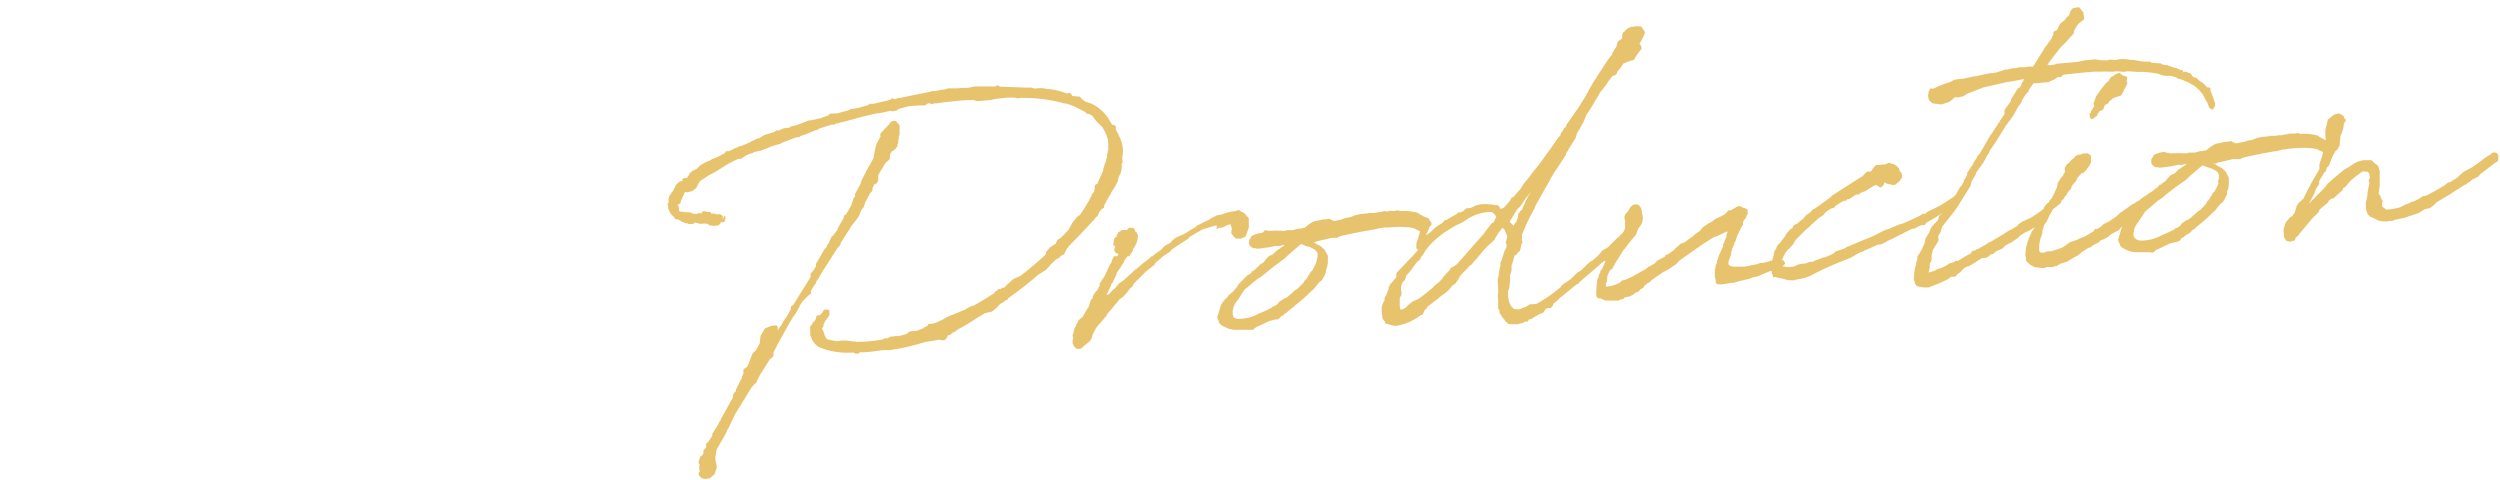 <svg xmlns="http://www.w3.org/2000/svg" viewBox="0 0 307 59" width="307" height="59"><path d="M134.49,26.82s0-.05,0-.05h0l.25-.21a.19.19,0,0,0,.06-.07l.13-.25,0-.06v-.06a3.07,3.07,0,0,0,.33-.45l.18-.07a.25.25,0,0,0,.13-.14.21.21,0,0,0,0-.19v0l.63-1.17.2-.29.11-.25.42-.64.32-.66.13-.56.25-.45a.14.14,0,0,0,0-.06l.12-.53,0-.57.05-.06a.3.3,0,0,0,.06-.18l-.05-.48a3.8,3.8,0,0,0-.49-2.83.19.19,0,0,0,0-.1l0,0a.1.1,0,0,0,0-.05l-.11-.12-.19-.38,0-.21a.24.24,0,0,0,0-.14l-.09-.11a.26.26,0,0,0-.18-.09h-.15l-.2-.29a5.12,5.12,0,0,0-2.51-2.38,3.56,3.56,0,0,1-.65-.22l-.47-.36-.07-.11a.24.24,0,0,0-.17-.12l-.86-.07-.06-.15-.07-.09-.08-.07a.26.26,0,0,0-.36,0H131a8.62,8.62,0,0,0-2.62-.58h0l-.35-.08-.27,0-.68.05h-.07l-.36-.11h-.1l-.5,0-3.29-.12-.1-.09a.25.25,0,0,0-.33,0l-.08.07-.59,0h-1.17l-.07,0-.09,0-.4,0-.31,0-.72.17-.41,0-.19,0a.45.45,0,0,0-.16,0l-.52.06-.63,0-.46,0-.08,0L116,11c-.38,0-.8.11-1.14.18h-.27a.11.11,0,0,0-.08,0l-.63.16c-1.07.21-2.18.43-3.32.68l-.07,0a.26.26,0,0,0-.15,0l-.42.16-.13,0h0a.25.25,0,0,0-.18-.1.28.28,0,0,0-.19.07l-.11.11h-.1l-.27.1c-.56.12-1.13.24-1.66.4l-.09,0a.25.25,0,0,0-.19,0,.2.2,0,0,0-.18,0l-.33.2a7.1,7.1,0,0,0-1,.28l-1.06.17a.26.26,0,0,0-.17.12l0,0-.57.15c-.25.06-.49.13-.69.2l-.45.07,0,0a.2.2,0,0,0-.21,0l-.07,0a.24.24,0,0,0-.13,0H102a.27.27,0,0,0-.23.21l-1.18.41h-.12l-.11,0-.11.07-.65.13-.2,0-1.22.46-.06,0-.12.08a.6.6,0,0,1-.19.06l-.72.18a.22.22,0,0,0-.13.08l0,.06-.11,0-.54.05a.26.26,0,0,0-.17.09h0a.17.17,0,0,0-.1,0l-.33.19-.06,0-.08,0-.12,0h-.07a.26.26,0,0,0-.15.07l-.14.13-.93.26-.35.13-.57.37-.05,0h0a.2.2,0,0,0-.11,0l-.81.38-.08.07-1.12.49a.29.29,0,0,0-.13,0l-.37.15a.25.25,0,0,0-.1.08l0,0,0,0a.21.21,0,0,0-.11,0l-.19.1a.44.44,0,0,0-.15.08l-.52.24-.15,0a.32.32,0,0,0-.19,0,.31.31,0,0,0-.11.16v.05l-1,.53-.52.2-.07,0-.18.15-.71.3-.6.36-.43.43-.48.22a.18.18,0,0,0-.07.05l-.32.29,0,.06-.26.42-.09.08H84a.28.28,0,0,0-.19.12.21.21,0,0,0,0,.19l-.07.07h-.14a.19.19,0,0,0-.13.05l-.33.26-.06.07-.34.58a.14.14,0,0,0,0,.07l-.15.24a.23.23,0,0,0-.11.11l-.06.15,0,0a.25.25,0,0,0-.12.11l0,.07h0a.27.27,0,0,0-.13.26v0l-.06.12a.18.18,0,0,0,0,.14v0l0,.06a.32.32,0,0,0,0,.14v.12a.19.19,0,0,0,0,.08l-.09.09a.26.26,0,0,0,0,.27l.07.16a.24.24,0,0,0,0,.29l.07.11a1.52,1.52,0,0,0,.65.86.27.27,0,0,0,.08.22.3.3,0,0,0,.24.05l.1,0,.18.08,0,0a.24.24,0,0,0,.11.06l.18.15.06,0,.45.2h.22a.26.26,0,0,0,.16.09l.25,0,.19,0a.2.2,0,0,0,.14-.06l.15-.13h.09l.69.2H86l.24-.06.44,0h.12l.41.23a.17.17,0,0,0,.1,0l.39.05h.07l.42-.07a.27.27,0,0,0,.16-.1l.2-.29a.18.18,0,0,0,0-.09.26.26,0,0,0,.25.11.24.24,0,0,0,.21-.19l.06-.23a.29.29,0,0,0,0-.16l0-.11a.25.25,0,0,0-.13-.14L88.75,27h0a.14.14,0,0,0,0-.07l0-.15a.25.25,0,0,0,0-.22l-.09-.11a.12.12,0,0,0,0,0l-.21-.14a.29.29,0,0,0-.16,0H88l-.12,0,0,0a.24.24,0,0,0-.27-.08.2.2,0,0,0-.11,0l-.15,0h0a.27.27,0,0,0-.22-.21l-.19,0h-.09l-.11,0a.21.21,0,0,0-.2-.08h-.16a.26.26,0,0,0-.21.16l0,.14h0l-.17-.06h-.18a.2.2,0,0,0-.11,0l-.14.09-.11,0a.17.17,0,0,0-.12,0L85,26.2l-.09-.05-.14-.08-.07,0-.08,0-.07,0-.43,0L84,26l-.11,0h-.21l-.24-.06h-.06l0-.08,0-.29a.21.21,0,0,0,0-.1l-.18-.3s0,0,0,0l.28-.15a.22.22,0,0,0,.1-.13l0-.05a.43.43,0,0,0,0-.07l.34-.82a.23.23,0,0,0,.09-.14l0-.1.18-.17.08.06a.25.25,0,0,0,.21,0l.41-.11a.2.2,0,0,0,.08,0l.48-.36a.27.27,0,0,0,.07-.08l.17-.35.08-.19a.23.23,0,0,0,.14-.24l.72-.47.45-.29.84-.44,1.29-.83.88-.47.56-.26.26,0a.33.33,0,0,0,.16-.05l.48-.33.32-.17.57-.17a.24.24,0,0,0,.14-.12l.82-.16,1.06-.41.26-.13,1-.28a.09.09,0,0,0,.06,0l.24-.15L97.39,17l.37-.11.06,0,.08-.05h.15a.25.25,0,0,0,.24-.13l.48-.17.07,0,1.41-.59h0a.26.26,0,0,0,.25-.08l0-.05,1.61-.51.1,0,.19,0a.27.27,0,0,0,.14-.07l.09-.07a.55.55,0,0,0,.17,0l.53-.16h.08l2.49-.68,1.57-.37.39-.07h0a.25.25,0,0,0,.19,0l1.34-.29.12.06a.25.25,0,0,0,.17,0l.38-.08a.18.18,0,0,0,.12-.05l.17-.16,1.36-.35,1.16-.07.58,0a.2.2,0,0,0,.11,0l.39-.25.14,0,.12,0,.13.07a.26.26,0,0,0,.21,0l.19-.08.33,0,.27-.06.07,0h0c1.18-.14,2.4-.29,3.58-.35l.5,0,.49.12.37,0,1.34-.12.57-.13,1.38-.16.42,0,.54,0,.35.09h.13l.18-.05.34,0h.57a.17.17,0,0,0,.1,0,19.47,19.47,0,0,1,4.22.61l.29.07.1,0,.22.05a9.89,9.89,0,0,1,1,.39l.45.24.08,0,0,0a.22.22,0,0,0,.13.12l.41.19.29.24.12.06a.16.16,0,0,0,.09,0l.1,0,.35.22.59.75.63.6,0,0a6,6,0,0,1,.66,1.38,3.57,3.57,0,0,1,.09.61l0,.34a3.36,3.36,0,0,1,0,.53l-.14.52a.19.19,0,0,0,0,.15l0,.08-.17.7-.1.22-.22.74a.27.27,0,0,0,0,.09v.05L135,22l-.25.57-.19.09a.29.29,0,0,0-.13.22v.3l-.07.34-.28.37a.26.26,0,0,0-.05.17v.07l-.05,0a.36.36,0,0,0-.07.1l-.11.28-.68,1.15-.21.3c-.09.15-.19.3-.26.4l-.41.3-.58.75-.45.82-.88.92-.41.26a.22.22,0,0,0-.09.1l-.2.42-.71.46a.27.27,0,0,0-.08.07l-.06.12-.25.26a.26.26,0,0,0-.07.11l0,.2-.15.2c-.84.78-1.79,1.59-3,2.53l0,0-.75.33-.06,0-1,.9a.18.18,0,0,0,0,.07l-.25.16a.26.26,0,0,0-.15,0,.24.24,0,0,0-.17.15l-.16,0-.13,0-.44.35-.19.22c-1,.62-1.77,1.1-2.47,1.48h0l-.06,0-.41.15a.41.41,0,0,0-.11.07l-.23.13-.19.12-1.64.68-.06,0-.8.37-.2.15-1.07.49a.36.36,0,0,0-.26.07l0,0a.27.27,0,0,0-.17,0h-.1l-.15,0a.28.28,0,0,0-.14.12l-.07.12v0l-.34.18a.21.21,0,0,0-.13.13l-.07,0c-.29.12-.56.23-.8.31l-.77.06a.31.31,0,0,0-.13.06l-.4.32-.15,0c-.25.08-.49.16-.67.2h-.49l-.22.06a.19.19,0,0,0-.09,0h0a.25.25,0,0,0-.19,0l-.49.22-.29,0a.35.35,0,0,0-.14.06l-.11.08a18,18,0,0,1-3.18.29l-1.31-.16-.59,0-.41.07-.19,0a7.86,7.86,0,0,1-1.19-.24l-.24-.41-.16-.49,0-.07-.16-.22,0-.08,0-.13h0a.28.28,0,0,0,.14-.16.33.33,0,0,0,0-.17l.18-.43.47-.65a.33.33,0,0,0,.09-.19.19.19,0,0,0,0-.15l0-.27a.24.24,0,0,0-.27-.22h-.15a.21.21,0,0,0-.11,0l-.15.09a.2.2,0,0,0-.09.09l0,.08a6,6,0,0,1-.43.45h-.2a.26.26,0,0,0-.23.28v.05l-.09.23-.15.18-.11.09L99.6,40h0l-.1.07a.28.28,0,0,0,0,.28v0a.26.26,0,0,0,0,.15.11.11,0,0,0,0,.08v.06l0,.1s0,.05,0,.07l0,.24a.5.5,0,0,0,0,.12l.09.18a2.11,2.11,0,0,0,1.2,1.38l.09,0,.17.09a9.59,9.59,0,0,0,3.59.48h.2l.19.13a.3.3,0,0,0,.15,0h.13a.2.2,0,0,0,.15-.06l.12-.11.17,0c1,0,1.89-.16,2.58-.26l.07,0a.32.32,0,0,0,.14,0l.09,0,.37,0,.22,0a28.47,28.47,0,0,0,4.39-1l1.12-.18.52-.11.58.09a.24.24,0,0,0,.21-.07l.18-.17.06-.08.14-.33.11,0a.12.12,0,0,0,.08,0l.43-.32.3-.14.07-.05.14-.14A28.89,28.89,0,0,0,120.05,39l.91-.54.72-.17.08,0,.28-.2.46-.41.28-.33.47-.26a.16.16,0,0,0,.08-.06l.16-.17.07,0,.11-.05a.25.25,0,0,0,.12-.11l0-.07a46,46,0,0,0,3.72-2.9l.86-.55.06,0,.24-.3.11-.09a.1.1,0,0,0,0,0l.22-.29.65-.62.46-.26.08-.08.07-.11.35-.18.11-.09a.18.18,0,0,0,0-.07l.19-.32.07-.19.14-.13a.19.19,0,0,0,.07-.12l0-.05c.93-.92,1.88-1.92,3-3.14A1.06,1.06,0,0,0,134.49,26.82Z" style="fill:#e7c36d"/><path d="M99.53,36.1,99.6,36a.19.19,0,0,0,0-.07l0-.23.29-.51.28-.38a.22.22,0,0,0,.05-.11v-.1l.29-.42.34-.6h0a.26.26,0,0,0,.1-.16l1.88-2.94.28-.3a.15.15,0,0,0,.06-.09l.1-.31.47-.74c.28-.43.56-.87.81-1.29l.62-.78.23-.32.14-.28.21-.55.35-.43a.22.22,0,0,0,0-.08l.16-.46.58-1.11.22-.23a.29.29,0,0,0,.08-.14l0-.27v0l.23-.46.05,0h0a.19.19,0,0,0,.14-.09l0,0a.26.26,0,0,0,.18-.14l0-.1a.27.27,0,0,0,.09-.12l0-.08a.28.28,0,0,0,0-.22.22.22,0,0,0,0-.22v0l0-.15.89-1.48.45-.41a.26.26,0,0,0,.09-.16l.08-.63.15-.18,0-.06,0,0,.19-.1a.19.19,0,0,0,.1-.1l0,0a.28.28,0,0,0,.18-.12l.11-.17h0a.29.29,0,0,0,.14-.26.36.36,0,0,0,0-.11h0l.08-.17a.22.22,0,0,0,0-.21l.08-.33a.25.25,0,0,0,0-.08l0-.2.1-.23a.32.32,0,0,0,0-.09l0-.89a.23.23,0,0,0,0-.16l-.14-.18a.23.23,0,0,0-.15-.1l0-.06a.42.42,0,0,0-.26-.2.61.61,0,0,0-.44.11.12.12,0,0,0,0,0h0a.23.23,0,0,0-.15.1l-.19.26-1,1.06a.42.42,0,0,0,0,.37l-.54,1a.14.14,0,0,0,0,.06l-.18.72-.17.94-.86,1.52-.29.6-.33.61a.11.11,0,0,0,0,.06l-.08.32-.69,1.23a.32.32,0,0,0,0,.14l0,.17-.21.25a.14.14,0,0,0,0,.08l-.28.86-.64,1.05-.12.06a.24.24,0,0,0-.14.24v.11l-.41.7-.16.27-.2.4a.45.45,0,0,0,0,.11l-.23.27-.1.16,0,0a.23.23,0,0,0-.1.12l-.11.15-.11.07a.2.2,0,0,0-.09.09L101.7,30a.28.28,0,0,0-.15.08.24.24,0,0,0,0,.18l-.13.2a.24.24,0,0,0-.15.11l-1.07,1.83a.28.28,0,0,0,0,.15l0,.15-.37.61-.09.06a.2.2,0,0,0-.08.08l-.11.16a.19.19,0,0,0,0,.1l0,.3-2.17,3.48h0a.21.21,0,0,0-.17.08l-.07.09a.24.24,0,0,0,0,.27l-.56,1-.33.44-.18.32-.08.2-.32.39-.17.32,0-.16a.2.2,0,0,0,0-.11l0-.15A.25.25,0,0,0,95.1,40L94.94,40a.25.25,0,0,0-.19,0L94,40.3a.27.27,0,0,0-.11.1l-.5.85a.42.42,0,0,0,0,.1l-.11.85-.48.85-.33.28a.18.18,0,0,0-.07.1l-.5,1.3-.17.35-.28.16-.07.06-.08.09a.23.23,0,0,0,0,.21l0,.22-.08.22-.1.16,0,.06,0,.15a13,13,0,0,0-.66,1.28l-.08.1a.41.41,0,0,0,0,.09l0,.14-.24.25a.24.24,0,0,0-.06.08l-.07.21,0,.23L88.6,51.33l-.1.16a.25.25,0,0,0,0,.07v.07l-.14.13a.13.13,0,0,0,0,.07.26.26,0,0,0-.1.11l-.08.23-.7,1.07a.24.24,0,0,0,0,.16h0a.14.14,0,0,0,0,.1l-.57.84,0,0a.23.23,0,0,0-.18.15l0,.08a.25.25,0,0,0,0,.26h0l0,.07h0a.23.23,0,0,0-.07.07l-.28.37a.26.26,0,0,0,0,.17v.18l-.06.07,0,.07-.26.19a.22.22,0,0,0-.1.13l-.16.53a.27.27,0,0,0,0,.21l.13.18h0a.33.33,0,0,0-.06.22.19.19,0,0,0,0,.08.74.74,0,0,0,0,.17s0,.06,0,.09a.24.24,0,0,0,.05.14v0l0,.14-.06.05a.28.28,0,0,0-.06.18v.12a.26.26,0,0,0,.16.21h0l.09.15a.21.21,0,0,0,.16.11l.39.08h.1l.34-.07a.17.17,0,0,0,.12,0l.54-.47a.41.41,0,0,0,.07-.11l.19-.54.06-.24a.2.2,0,0,0,0-.11l-.17-.81a.2.2,0,0,0,0-.11v-.08a.49.49,0,0,0,0-.11h0L88,55.19l1.16-2,.13-.36.22-.36.71-1.52,2.09-3.41.6-.62,0-.06.42-.84.91-1.42h0l.28-.46.37-.32,0,0,.1-.17a.19.19,0,0,0,0-.1l0-.3.38-.69a.19.19,0,0,0,0-.08c.33-.57.67-1.17,1-1.78s.68-1.22,1-1.75l.37-.5.44-.81s0-.05,0-.07l.37-.57.78-.76Z" style="fill:#e7c36d"/><path d="M149.38,28.16l.34-.19H150l.24-.08.49-.26.39-.09.18.68v0a.27.27,0,0,0-.09.21l0,.2a.26.26,0,0,0,.16.21h0a.28.28,0,0,0,.08.15l.25.24a.25.25,0,0,0,.2.07l.42,0,.08,0,.44-.2a.25.25,0,0,0,.14-.13l.37-1a.18.18,0,0,0,0-.1v-1a.25.25,0,0,0-.08-.18l-.24-.23a.54.54,0,0,0-.15-.21,1.86,1.86,0,0,0-.53-.3l-.13-.11a.24.24,0,0,0-.26,0l-.17.07a5.36,5.36,0,0,0-1.73.43l-.5.08a.11.11,0,0,0-.07,0l-.69.34-.34.23-.74.35-.66.33a.18.18,0,0,0-.07.05l-.19.18c-.45.25-.9.52-1.18.71l-.31.17-.82.36-.44.31-.36.39-.56.28-.25.21-.24.29-.67.49a.24.24,0,0,0-.14.09l-.32.28-.11,0a.28.28,0,0,0-.11.08l-.14.17-.54.43a.34.34,0,0,0-.12.06l-1,.86s0,0-.05,0l-.62.59a.26.26,0,0,0-.11.07l-.64.6-.7.52-.49.59h0a.28.28,0,0,0-.17.09l-.56.63h-.13a.26.26,0,0,0-.22.18.19.19,0,0,0,0,.13l0,0-.05,0h0l.69-1.43,0-.1.23-.33.44-.93.05-.21.13-.22a.28.28,0,0,0,.09-.1,4.86,4.86,0,0,0,.43-.68l.07-.1a.21.21,0,0,0,.1-.14l.09-.25.36-.5.15,0a.22.22,0,0,0,.14-.11l.38-.57a.25.25,0,0,0,0-.19,2.82,2.82,0,0,0,.64-1.56l0-.09a.36.36,0,0,0-.06-.21.9.9,0,0,0-.31-.39.34.34,0,0,0,0-.1.26.26,0,0,0-.09-.17l-.08-.07a.28.28,0,0,0-.18-.06h-.06l-.15,0a.25.25,0,0,0-.21.06l-.14.13a.31.31,0,0,0-.07.09l-.39,0h-.2a.32.32,0,0,0-.17.09l-.07.09-.08,0-.08.05a.24.24,0,0,0-.11.22.26.26,0,0,0-.18.23.25.25,0,0,0,.06.16h0a.24.24,0,0,0-.26.12l-.13.25a.23.23,0,0,0,0,.2v0l0,.05a.22.22,0,0,0-.06.19v.11a.26.26,0,0,0,.18.22l.06,0-.07.21a.07.07,0,0,0,0,.05h0a.23.23,0,0,0-.05.18.51.51,0,0,0,.33.46.37.37,0,0,0,.19,0l-.08.24-.06.09h-.1l-.23,0a.25.25,0,0,0-.16.14l-.2.4a.2.2,0,0,0,0,.13v0l-.17.3-.07.08a.37.37,0,0,0-.05.11l-.61,1.32-.58.87a.22.22,0,0,0,0,.16v.08l-.37.7-.07,0-.05.06-.38.57,0,.08,0,.17-.2.2a.24.24,0,0,0-.06.11l-.17.57-.12.31h0a.25.25,0,0,0-.12.11l-.61,1.05h0a.27.27,0,0,0-.14.07l-.33.3a.3.3,0,0,0-.08.2h0l0,.1-.11.09a.25.25,0,0,0-.08.21v0l-.23.4a.14.14,0,0,0,0,.06l-.11.46-.09.28a.22.22,0,0,0,0,.16l.05.15,0,0,0,.15,0,0a.32.32,0,0,0-.06.18l0,.1a.65.65,0,0,0,.12.51.19.19,0,0,0,.05.1l.21.26a.3.3,0,0,0,.16.08l.35,0h0a.25.25,0,0,0,.16-.06l1-.84.21-.26a.22.22,0,0,0,.05-.08l.14-.49.14-.32.15-.23.13-.28.59-.7.37-.41.12-.18.12-.1a.18.18,0,0,0,.06-.09l.12-.25.3-.36.17-.16.48-.61.28-.29a.26.26,0,0,0,.05-.09l.2-.26.27-.2.14-.09.06-.05.43-.47.42-.55.25-.21.06-.07.18-.34,1.48-1.47,1.05-.83,0-.05.18-.26.53-.42.3-.28.86-.57.06-.05.16-.21.54-.39,1.46-.94.06-.05.14-.18.2-.12c.24-.14.8-.49,1.44-.83l1.49-.44.23,0Z" style="fill:#e7c36d"/><path d="M261,9.36l-.35-.1L260.36,9a.25.25,0,0,0-.26,0l-.37.15a.23.23,0,0,0-.1.07l-.11.13-.06,0-.18.1a.22.22,0,0,0-.14.18.23.23,0,0,0-.07.07l-.17.29-.26.19-.06.06-.47.61,0,0a.23.23,0,0,0-.07.07l-.62.88-.31.84a.25.25,0,0,0,0,.17l.06.19-.34.59a.56.56,0,0,0-.06.21h0l-.09.09a.24.24,0,0,0-.08.24l.06.3a.26.26,0,0,0,.16.18l.09,0a.24.24,0,0,0,.15-.06l.4-.3a.26.26,0,0,0,.1-.2l.28-.41.3-.12a.25.25,0,0,0,.14-.13l.22-.51.27-.11a.2.2,0,0,0,.13-.12l.14-.26.08,0a.16.16,0,0,0,.07-.07l.26-.23.23-.11.71-.22a.28.28,0,0,0,.17-.18l.65-1.24a.31.31,0,0,0,0-.23l-.06-.11.06-.34A.25.25,0,0,0,261,9.36Z" style="fill:#e7c36d"/><path d="M306.8,19.1a.27.27,0,0,0-.07-.14l-.12-.15a.29.29,0,0,0-.21-.08l-.23,0a.26.26,0,0,0-.17.09l-.3.26h0a.21.21,0,0,0-.18.1l-.05,0-.51.35-.05,0-.09.13-1.21.86-1.07.58-.35.28-.27.28-.22.19-.85.53-.15,0a.31.31,0,0,0-.1.05l-.36.3c-.42.26-.85.52-1.26.74L298,24l-.34.07-.1,0-.47.33-.66.32-.27.07-.44.22-.28.08-.68.35a7.74,7.74,0,0,1-1.73.31l-.39-.3-.12-.17v-.2l0-.18,0,0a.28.28,0,0,0,.06-.18.26.26,0,0,0-.09-.17l-.17-.41a.41.41,0,0,0,0-.09l-.23-.25.14-1,0-.28,0-.74v-.42l0-.31-.16-.6a.25.25,0,0,0-.09-.13l-.4-.3-.29-.28a.26.26,0,0,0-.18-.07l-.73,0a.28.28,0,0,0-.12,0,3.19,3.19,0,0,0-1.24.45l-.35.23a6.26,6.26,0,0,1-.55.34l-.22.12-1.54,1.27-.19.2-.32.26a.23.23,0,0,0-.07.07l-.2.31c-.33.34-.64.7-1,1-.15.18-.31.35-.42.49l-.23.17-.28.34-.09.08.66-1.29.18-.52.39-.59a.3.3,0,0,0,0-.1l0-.26.65-1.09.1-.06a.24.24,0,0,0,.11-.23v0l.08-.27.24-.22a.26.26,0,0,0,.07-.11l.11-.37.34-.81.31-.53.18-.15a.13.13,0,0,0,.06-.07l.27-.44a.36.36,0,0,0,0-.11l.09-1,0-.07a4.3,4.3,0,0,0,.42-1.4.25.25,0,0,0,0-.12l0-.06a.28.28,0,0,0,.14-.12l.07-.13a.26.26,0,0,0-.05-.3l-.1,0a.19.19,0,0,0,0-.08l-.09-.22a.3.3,0,0,0-.12-.13l-.41-.2a.25.25,0,0,0-.17,0l-.42.11-.09.05-.65.52a.22.22,0,0,0-.08.13l-.3,1.2v.79l.1.49h0l-.06-.05a.25.25,0,0,0-.18-.06l-.14-.07a3.37,3.37,0,0,0-.46-.25l-.09-.1a.24.24,0,0,0-.21-.08h-.07l-.09-.06a.11.11,0,0,0-.07,0,7,7,0,0,0-1.12-.14l-.49,0h-.09l-.15,0-.18-.08a.26.26,0,0,0-.15,0l-.28.06h-.38l-.26,0-.08,0-.19.08H281a.23.23,0,0,0-.18,0h-.08l-.11,0-.11.06a2.32,2.32,0,0,0-.38.06l-.33,0a2,2,0,0,1-.45.07h-.52l-.27.06-.79.07-.66.14-.54.23-.61.1-.45.16a.13.13,0,0,0-.07,0l-.9.18a1.28,1.28,0,0,0-.38-.16l-.07-.06a.25.25,0,0,0-.22-.06l-.23.06a3.2,3.2,0,0,0-.83.11l-.65.14a.18.18,0,0,0-.09,0l-.6.37-.33.26-.21.17-.59.12h-.07a.24.24,0,0,0-.12,0l-.66.17-.68,0-.37.1a12.32,12.32,0,0,0-1.82,0l-.53-.09-.32-.09h-.11l-.4.07-.42.13-.29.14a.2.2,0,0,0-.11.11l-.27.48a.23.23,0,0,0,0,.11l0,.27a.3.3,0,0,0,.05.16l.13.18a.24.24,0,0,0,.09.08l.24.13.08,0,.47.07h.07l.91-.12a5.19,5.19,0,0,0,.92-.16l.25-.06.42,0,.08,0a.35.35,0,0,0,.23-.07l0,0a3.58,3.58,0,0,0,.43-.08c-.13.1-.25.21-.38.3l-.66.43-.43.44-.48.22-.08.05-.33.36-.23.3-.27.22-.08,0a.2.2,0,0,0-.09.07l-.15.18,0,0h-.09a.26.26,0,0,0-.21.16l0,.08c-.29.2-.54.39-.77.57l-1,.67-.05,0-.11.13-.21.12a.2.2,0,0,0-.07.06l-.15.17h0l-.1,0-.38.24-.19.17h0a.28.28,0,0,0-.12,0l-1.57,1.11-.45.42-.94.64-.23.1a.21.21,0,0,0-.11.1l0,0-.1,0-.29.18a.2.2,0,0,0-.09.09l-.06.1-.56.35h-.17a.24.24,0,0,0-.21.16l0,.08-1.16.7-.37.12-.57.27-.75.26-.06,0-.9.64-.28.11a2.52,2.52,0,0,0-.33.13l-.85.26h-.14l-.1,0a.29.29,0,0,0-.16,0l-.26.07-.17.08h-.25l-.29,0s0-.12-.09-.24l0-.46,0-.2.14-.75.26-.72,0-.28.2-.7a2,2,0,0,1,.22-.31l.11-.17.35-.75.42-.74L253,25l.18-.37.21-.18a.23.23,0,0,0,.07-.1l.05-.12.28-.34.2-.36.32-.34a.2.2,0,0,0,.06-.15v-.14a.49.49,0,0,0,.12-.15l.46-.55a.22.22,0,0,0,.05-.08l.08-.24.52-.59.14-.05h0a.2.2,0,0,0,.15-.06l.17-.15.48-.63.23-.44,0-.1,0-.47,0-.19a.25.25,0,0,0-.12-.19l-.29-.17a.21.21,0,0,0-.11,0h-.39l-.22.06a.19.19,0,0,0-.14.09h-.1a.91.91,0,0,0-.73.43l-.22.15s0,0-.05.05l-.24.29,0,0h0l-.37.3a.16.16,0,0,0-.06.08l-.17.32a.22.22,0,0,0,0,.14l0,.14,0,.3-.07.06-.07.09-.1.28-.25.25-.37.58a.11.11,0,0,0,0,.07l-.13.55-.6,1.25-.29.31a.1.1,0,0,0,0,.05l-.1.19-.17.1-.06.05-.31.37a.18.18,0,0,0-.05.11l0,.13-.61.45a.36.36,0,0,0-.14.11l-.89.57-1,.45-.4.27s0,0-.07.06l-.11.17h0l-.57.35-.73.39-.35.25-1.68,1-.15.06-.06,0-.34.25-1,.57h-.07a.32.32,0,0,0-.17.09l0,.05h0l-.07,0-.19.08h-.07a.26.26,0,0,0-.21.14l0,.09a.28.28,0,0,0-.1.09l-.64.34-.92.57-.18,0a.28.28,0,0,0-.13,0l-.13.11-.29.13-.3.06-.11.05-.17.15-.59.31-.64.21a.24.24,0,0,0-.14.12l0,0-.78.27-.16,0h0l.14-.51a.13.13,0,0,0,0-.06v-.44l.23-.48s0-.05,0-.08l0-.24,0-.2.15-.74.45-.71.26-.45L238,29l.34-.57,0-.08.05-.24.15-.33,1.26-1.58.56-.77L242,22.79a.14.14,0,0,0,0-.07l.11-.43.51-.87.06-.23.08-.13.06-.07.72-1,.55-1,.17-.21a.16.16,0,0,0,0-.07l.07-.19.69-1,1.3-2.09.67-.89.32-.48.48-.9.49-.66a.36.36,0,0,0,0-.09l0-.08c.16-.27.35-.54.52-.78l.21-.21a.24.24,0,0,0,.06-.09l.08-.2a3.61,3.61,0,0,1,.29-.43c.08-.12.17-.24.25-.37l1.76-.15.09,0,.51-.26h.07a.32.32,0,0,0,.17-.09l0-.05.06,0,.34-.23H253a.25.25,0,0,0,.23-.22l.29-.09c1.24-.15,2.47-.26,3.67-.36h.8l.09,0a6.19,6.19,0,0,1,.88,0l.43,0,.11,0a.19.19,0,0,0,.13,0l.19-.05,1,.07h.07l.23-.06.36,0,1,.07a.28.28,0,0,0,.15,0h0l.55,0a12.79,12.79,0,0,1,1.29.13l.54.09.53.2.31.06h.71l.55.15.12.06a.16.16,0,0,0,.09,0l0,.05a.22.22,0,0,0,.14.08l.49.13.35.17.18.06a1.11,1.11,0,0,0,.27.12l0,0,.53.32.13.05.36.28a.28.28,0,0,0,.09.1l.27.26.26.33.05,0,.4.78.28.46a.78.78,0,0,0,.07.25l.05.11a.35.35,0,0,0,0,.08l.22.21a.22.22,0,0,0,.22.07.26.26,0,0,0,.18-.16L272,13a.25.25,0,0,0,0-.15.91.91,0,0,0,0-.23.33.33,0,0,0-.1-.18l-.06-.3-.27-.7-.11-.2V11a.22.22,0,0,0-.09-.2l-.08-.07a.24.24,0,0,0-.1,0l-.16,0,0,0-.3-.36a.31.31,0,0,0-.14-.09h0a.12.12,0,0,0-.06-.06l-.21-.15c-.13-.09-.26-.19-.41-.28h0a.1.1,0,0,0,0-.06l-.17-.14a.2.2,0,0,0-.18-.06h-.07l-.25-.16L269,9A.31.31,0,0,0,268.9,9l-.48-.19-.06,0h-.2l-.18.18h0l.11-.22L268,8.62a.32.32,0,0,0-.14,0h0l-.46-.17,0,0h0a.23.23,0,0,0-.16-.11.2.2,0,0,0-.17,0L266.11,8a.25.25,0,0,0-.21,0,2.45,2.45,0,0,0-.37-.08l-.2-.14a.18.18,0,0,0-.1,0l-1-.07L264,7.57a.2.2,0,0,0-.11,0l-.44,0L263,7.54h0l-1-.18-.3,0L261,7.26h-.38l-.3,0-.6.12-.51-.06a.17.17,0,0,0-.1,0l-.31.09H258a.12.12,0,0,0-.05,0,.21.21,0,0,0-.18-.06l-.2,0-.05,0a.25.25,0,0,0-.18-.06l-1.18.1-1.07.21-2.57.23a.22.22,0,0,0-.17.09s0,0,0,0l-.67.11,0,0a.25.25,0,0,0-.18-.06h-.08l.34-.5,1.35-1.74.38-.33,1.13-1.26a.2.2,0,0,0,.06-.14l0-.18.36-.66.3-.33.5-.39a.25.25,0,0,0,.1-.24l-.09-.53a.18.18,0,0,0,0-.1L255.42,1a.26.26,0,0,0-.25-.11l-.53.09a.24.24,0,0,0-.15.09l-.25.29a.25.25,0,0,0,0,.07l-.15.42,0,0A.23.23,0,0,0,254,2h0l-.07,0-.17.17-.26.34-.48.37a.27.27,0,0,0-.07.08l-.13.24a.14.14,0,0,0,0,.06l-.15.3-.17.22h0l-.15,0a.24.24,0,0,0-.14.12l-.06.12a.17.17,0,0,0,0,.14v.08a.36.36,0,0,0,0,.07l-.09.1a.28.28,0,0,0-.06.18l-.31.5-.07.06-.05.06-.22.34-.2.24-1.4,2.26-.11.13-.51,0h0l-.52.08-.5,0a.27.27,0,0,0-.11,0,3,3,0,0,0-.5.12h-.23a.14.14,0,0,0-.11,0l-.68.16-.23,0-.09,0-.2.11-.91.28-.19,0a.21.21,0,0,0-.11.05h-.11l-.08,0a.21.21,0,0,0-.11,0l-.66.13h-.07a.24.24,0,0,0-.13.05l-1,.2a.2.2,0,0,0-.11,0l-1.49.33-.19,0h-.09l-.61.09a.11.11,0,0,0-.08,0l-.55.3a11.54,11.54,0,0,0-2.12.84.26.26,0,0,0-.24-.06.28.28,0,0,0-.18.26v0a.66.66,0,0,0-.11.2.43.43,0,0,0,0,.12l-.05.27a.14.14,0,0,0,0,.09l.07.38a.23.23,0,0,0,.07.14l.34.32a.25.25,0,0,0,.14.06l.9.12h.1l.79-.23.3-.15,0,0,.58-.5.51,0,.45-.11.07,0,.43-.3,1.9-.74.27-.09,2.79-.63,1.16-.18.9-.2-.08.23a.35.35,0,0,0,0,.06h0a.18.18,0,0,0-.11.1l-.1.16a.2.2,0,0,0,0,.13l-.08.09a.19.19,0,0,0,0,.09l-.17.2-.19.12a.3.3,0,0,0-.08.08l-.78,1.26,0,.1,0,.1-.12.17-.08.06,0,.05-.55.74a.22.22,0,0,0-.05.17V14l-.45.7-.1.1-.06.12.22.12-.26-.06a4.48,4.48,0,0,1-.38.6l-.59.92-.18.17,0,.06-1.21,2.1-.28.3a.22.22,0,0,0-.05.08l-.1.26-.06,0,0,.06-.38.57a.49.49,0,0,0,0,.11v.1l-.08,0-.08.08-.54.86a.23.23,0,0,0,0,.16v.09l-.08.08a.3.3,0,0,0-.06.18l-.25.38,0,.11s0,.07-.06.1l-.09.13,0,.06-.19.3-.07.06-.06.06-.61,1.07-.05,0-.1.07-.08.1-.47.31c-.43.28-.84.55-1.22.77l-1.52.75a.33.33,0,0,0-.13.13l-.15.1-.07,0a.25.25,0,0,0-.24,0,.18.18,0,0,0-.09.12l-.94.46c-.36.17-.72.32-1.06.47l-.31.13-.49.14-1.41.61h-.08l-.09,0L230,29l-1,.41c-.47.19-.95.39-1.44.61l-.71.29a.18.18,0,0,0-.07,0l-.16.14-.22.11-.9.28a.24.24,0,0,0-.11.06l-.18.19-.3.16-.8.36h-.18l-1,.38-.34.16-.32,0-.54.2-.53.05-.36.08-.47.22a3.26,3.26,0,0,1-1.05.09.24.24,0,0,0-.1-.05l-.19,0-.13-.07h0a.24.24,0,0,0,.09-.06l.14-.12a.25.25,0,0,0,0-.34l-.09-.11a.27.27,0,0,0-.12-.09l-.13,0,.15-.27.11-.28.05-.05a.35.35,0,0,0,.06-.17l.46-.62h0a.25.25,0,0,0,.22-.19l.12-.11a.27.27,0,0,0,.1-.16h0a.26.26,0,0,0,.16-.13l.22-.42.31-.34.41-.41c.25-.25.51-.51.79-.76l.32-.25.14-.18.8-.7a.32.32,0,0,0,.11-.12l.59-.38.06-.06.19-.26.31-.25.51-.29a.22.22,0,0,0,.14,0,.26.26,0,0,0,.17-.12l.07-.12.67-.44.39-.21.18,0a.21.21,0,0,0,.17-.08l.11-.13h.09a.25.25,0,0,0,.12,0l.8-.55.22,0,.08,0,.38-.25.47-.17,1-.64.37-.14.05.05.29.2a.26.26,0,0,0,.32,0l.21-.21a.25.25,0,0,0,.07-.12l.05-.23h0l.43.21.06,0,.55.11h.19a.24.24,0,0,0,.13-.05l.43-.35s0,0,.05-.05l.27-.37a.22.22,0,0,0,.05-.17l0-.23-.06-.23a.26.26,0,0,0-.08-.13l-.16-.13v-.14a.23.23,0,0,0-.07-.19l-.19-.19-.06-.08a.27.27,0,0,0-.14-.07l-.06-.08a.34.34,0,0,0-.21-.08L232,20a.2.2,0,0,0-.11,0l-.28.17h-.1l-.49.05-.23.05h-.08l-.08,0h0a.22.22,0,0,0-.16,0,.23.23,0,0,0-.21.15l-.1.08a.57.57,0,0,0-.11.11.09.09,0,0,0,0,.05h0a.22.22,0,0,0-.14.17l0,.07h0l-.1.07-.07.09-.35,0a.29.29,0,0,0-.13.05l-.23.17-.25.31-1.58,1L225,24l-.22.23-1.69,1.23a.24.24,0,0,0-.11.06l-.1.1-.22.08a.41.41,0,0,0-.11.07l-.18.23a3.77,3.77,0,0,1-.37.3l-.11.05-.09.07-.22.26,0,0a.32.32,0,0,0-.1.13l-.11.1a8.11,8.11,0,0,0-.69.58l-.24.08-.09.06-.18.17,0,.07-.07.15-.2.11a.31.31,0,0,0-.09.07l-.25.3-.1.09a.23.23,0,0,0-.07.07l-.17.33-.64.84-.21.17a.35.35,0,0,0-.07.15l-.05.08,0,0a.26.26,0,0,0-.1.13l0,.13-.26.34a.21.21,0,0,0,0,.1l-.06.27a.29.29,0,0,0,0,.16v0a.32.32,0,0,0-.09.24.24.24,0,0,0,0,.08.36.36,0,0,0-.07.1.26.26,0,0,0,0,.21v0l-.2,0-.19.08a.27.27,0,0,0-.12.06l-.74.17-.15,0a.2.2,0,0,0-.11,0l-.5.18-.19,0a.25.25,0,0,0-.13.06l-.14,0a7.15,7.15,0,0,1-1.09.21l-.23,0-.27,0-.29,0h-.38a1,1,0,0,1-.66-.24s-.1-.08.07-.71l.07-.08,0-.06.16-.36a.29.29,0,0,0,0-.09l0-.2.12-.37,0-.11.24-.45a.26.26,0,0,0,0-.08v-.1l.18-.24,0-.07.23-.71.35-.66.05-.16.29-.47a.25.25,0,0,0,0-.15v-.16l.11-.22.28-.37,0-.06.08-.2,0,0,0,0a.24.24,0,0,0,.1-.22v-.08s0,0,0-.06a0,0,0,0,0,0-.05v-.16a.23.23,0,0,0-.14-.2l-.25-.12-.24-.05h0a.61.61,0,0,0-.27-.16l-.12,0a.29.29,0,0,0-.18,0l-.33.18-.06.05a3.86,3.86,0,0,0-.51.29h0a.25.25,0,0,0-.22,0l-.07,0a.26.26,0,0,0-.1.13l-.18.23-.29.2-1.06.52-.28.22-.62.36-.59.4,0,0-.39.48-.48.31-.3.28-1.06.77-.49.19a.26.26,0,0,0-.1.07l-.06.09-.19.13a.27.27,0,0,0-.07.08l-.08.06a.23.23,0,0,0-.12.1l-.15.2-.74.53-.23.09a.28.28,0,0,0-.13.11l0,.06-.08.07-.88.45a.16.16,0,0,0-.08.06l-.25.3-.77.43-.05,0-.17.18c-.5.31-1,.58-1.51.86l-.24.16-.33.12-.53.26-.34.07a.26.26,0,0,0-.13.06l-.18.19a3.86,3.86,0,0,1-1.77.53.87.87,0,0,1,0-.1.16.16,0,0,0,0-.09v-.19l.14-.28a.13.13,0,0,0,0-.08l.06-.63.1-.22a2.93,2.93,0,0,0,.19-.4L198,33c.13-.28.3-.57.43-.8l1-1.6a.24.24,0,0,0,.18-.18l.2-.25.17-.26.14-.15.2-.27.55-.62a.19.19,0,0,0,.05-.09l.24-.68.34-.46.17-.32a.24.24,0,0,0,0-.08l.08-.47v-.09l-.14-.64a.18.18,0,0,0,0-.09,1,1,0,0,0-.22-.59h0a.2.2,0,0,0-.09-.11l-.21-.14a.24.24,0,0,0-.16,0l-.27,0a.31.31,0,0,0-.13.06l-.33.26a.12.12,0,0,0,0,.05l-.34.54-.21.21a.16.16,0,0,0-.06.08l-.1.24a.25.25,0,0,0,0,.12v.15a.24.24,0,0,0,0,.08l.07.15,0,.2a.17.17,0,0,0,0,.07l0,.37,0,.36-.18.39-.12.16h0s0,0,0,0l-.16.2a.24.24,0,0,0-.1,0s-.06.07-.06.09l0,.07-.43.35-1,1,0,0-.27.19-.37.19a.12.12,0,0,0-.08.06l-.46.55-.11.08a.33.33,0,0,0-.06.1l-.42.35-.15.14-.15.08-.05,0-.55.48-.72.7-.38.21,0,0-.9.87-.82.55-.28.24-.07.08,0,.07-.75.59a16.13,16.13,0,0,1-2.22,1.47l-.53.05-.22,0-.08,0-.4.26s0,0-.05.05l-.53.19-.21.11a1.06,1.06,0,0,1-.29,0,.18.18,0,0,0-.1,0l-.28,0c-.52-.26-.8-.87-.82-1.84a.29.29,0,0,0,0-.09.76.76,0,0,1,0-.16v-.13l.16-.46a.14.14,0,0,0,0-.06l.09-.75,0-.69.18-.59a.15.15,0,0,0,0-.07v-.56l.06-.2a.24.24,0,0,0,.07-.12l.25-.91,0,0a.14.14,0,0,0,.09,0,.25.25,0,0,0,.17-.11l.18-.3h0a.24.24,0,0,0,.22-.18l.14-.55a.28.28,0,0,0,0-.09v-.06h0a.23.23,0,0,0,.06-.12h0a.26.26,0,0,0,.1-.19.29.29,0,0,0-.07-.18l0-.26a.22.22,0,0,0,0-.11v-.07a.17.17,0,0,0,0-.14v-.08h0l0-.07c.33-.83.72-1.68,1.22-2.65h0a.37.37,0,0,0,.11-.18l.06-.14.15-.22a.25.25,0,0,0,0-.13l.12-.22c.37-.68,1-1.8,1.75-3.11l.06-.06a.19.19,0,0,0,0-.09l.59-1,.16-.2L192.3,19a.26.26,0,0,0,0-.15v0l.17-.26a.13.13,0,0,0,.07-.06.27.27,0,0,0,.06-.17l.78-1.25.11-.13a.43.43,0,0,0,0-.07l.2-.61.16-.3a.2.2,0,0,0,.11-.11l.36-.71.15-.18,0-.06.33-.81.52-.79,1.28-2.15.31-.33.18-.29.08-.06.05-.07.26-.42.51-.66.39-.17a.22.22,0,0,0,.13-.12l.16-.35.3-.35.38-.57h0l.94-.37.1,0a.26.26,0,0,0,.25-.13l0,0h0a.2.2,0,0,0,.12-.12l.15-.29.37-.52.28-.33a.28.28,0,0,0,0-.25l-.1-.26a.28.28,0,0,0-.15-.15l.27-.4.39-.85a.24.24,0,0,0,0-.23l-.36-.56a.23.23,0,0,0-.2-.11h-.26l-.12,0h-.08l-.19,0a.23.23,0,0,0-.14.07l-.13,0a.26.26,0,0,0-.21,0l-.37.17-.09.06-.2.2-.1.07,0,.06a.31.31,0,0,0-.13.06.19.19,0,0,0-.09.14l-.09.17a.3.3,0,0,0,0,.13l0,.06a.32.32,0,0,0,0,.14v.09h0l0,0-.07.14-.37.23a.23.23,0,0,0-.1.12l-.11.28-.07.31-.49.78a.25.25,0,0,0,0,.14l-.54.68-1.38,2.11-.11.21-.25.35L195,11.24l0,.06,0,.11-.07,0a.26.26,0,0,0-.11.23l-1.16,1.85a.22.22,0,0,0-.11.12l-.86,1.26-.34.45a.2.2,0,0,0,0,.08l-.07.19-.18.13a.25.25,0,0,0-.11.23v0l-.32.42a.25.25,0,0,0,0,.07l-.07.22-.13.13a.12.12,0,0,0-.05,0L190.59,18l-.54.76a.26.26,0,0,0-.11.14l-.89,1.23-.74.92-.58.77-.61.74-.42.66-.81.93-.22.12a.27.27,0,0,0-.11.1l-.13.28-.76.86-.27.09a.3.3,0,0,0-.13.09l-.15-.28a.38.38,0,0,0-.4-.22l-.21,0-.23-.08h-.1l-.22,0a3.71,3.71,0,0,0-1.81.15,5.55,5.55,0,0,1-.6.29l-.28,0-.15.06-.09,0-.37.32-.33.16h-.11a.34.34,0,0,0-.14,0l-.14.13-.07.08a11.67,11.67,0,0,0-1.25.73h0l-.11,0-.08,0,0,0-.36.39-.39.22-.34.23-.25.21-.15.18-.47.4-.22.14-.05,0-.14.15.4-.85.07-.22.17-.17a.26.26,0,0,0,.08-.2v-.11a.35.35,0,0,0-.06-.14l-.15-.19-.14-.22a.26.26,0,0,0-.14-.11l-.15,0-.08-.08a.25.25,0,0,0-.19-.05l-.13-.08a5.06,5.06,0,0,0-.46-.24l-.09-.1a.25.25,0,0,0-.21-.08h-.07l-.09-.06-.08,0a8,8,0,0,0-1.11-.14l-.49,0-.1,0-.14,0-.19-.07a.2.2,0,0,0-.15,0l-.28.06h-.37l-.27,0-.08,0-.18.09h-.09a.31.31,0,0,0-.19-.06H170a.15.15,0,0,0-.11,0l-.12.06-.37.05-.33.05a1.59,1.59,0,0,1-.46.07h-.51l-.27.06-.79.07-.66.15-.54.23-.61.1-.45.15-.08.05-.89.18a1.43,1.43,0,0,0-.38-.17l-.08-.06a.25.25,0,0,0-.22-.05l-.22.05a3.61,3.61,0,0,0-.83.12l-.65.13a.25.25,0,0,0-.09,0l-.6.37-.32.26-.23.17-.59.12h-.18l-.66.17-.68,0-.37.1a10.08,10.08,0,0,0-1.82,0l-.53-.1L155,28.6a.22.22,0,0,0-.11,0l-.41.08-.41.12-.3.15a.27.27,0,0,0-.11.1l-.27.49,0,.1v.27a.26.26,0,0,0,.05.17l.13.18a.27.27,0,0,0,.08.07l.24.13.08,0,.47.08h.08l.9-.12a7.62,7.62,0,0,0,.92-.16l.26-.06.42,0,.08,0a.27.27,0,0,0,.22-.07l.05,0a3.07,3.07,0,0,0,.42-.07l-.38.29-.65.44-.43.43-.48.22a.16.16,0,0,0-.08.06l-.34.36-.22.3-.27.22-.08,0a.22.22,0,0,0-.09.07l-.16.19-.7.63h0a.23.23,0,0,0-.21.13l0,.07-.29.23-.14.06a.21.21,0,0,0-.1.06l-1,1-.17.22-.07.15-.49.6-.61.51a.19.19,0,0,0-.06.07l0,.09-.25.21-.45.54-.15.29-.42,1.39a.28.28,0,0,0,0,.13l.06.23a.22.22,0,0,0,.12.16l0,.13c.07.3.46.5,1,.74a.9.9,0,0,1,.2.1l.06,0a2.84,2.84,0,0,0,.68.12l.08,0h.05l.71,0,.74,0,.24,0,.24,0h0a.15.15,0,0,0,.09,0l.12,0a.31.31,0,0,0,.11-.09l.09-.15,0,0,.07,0,.11-.1c.38-.15.75-.33,1.14-.52l.43-.21.3-.07.07,0,.1-.06.41-.08.15,0,.08,0,.25-.21.05-.06.09-.13.19-.07a.25.25,0,0,0,.1-.08l.12-.14.07,0,.22-.21H158a.25.25,0,0,0,.22-.18.21.21,0,0,0,.17-.08l.07-.09,0,0,.27-.21h0a.26.26,0,0,0,.17-.09.16.16,0,0,0,.05-.11,17.59,17.59,0,0,0,2-1.74l.39-.34.63-.79.32-.26a.19.19,0,0,0,.06-.07l.25-.42.21-.46a.61.61,0,0,0,0-.27l.13-.32v0a3.61,3.61,0,0,0,.12-.67l0-.7a.19.19,0,0,0,0-.1l-.37-.71s0,0-.06-.06l-.5-.46-.05,0-.51-.28-.14-.09a.28.28,0,0,0-.18-.06h-.06l-.15,0,.32,0,.08,0,.24-.12,1.1-.25.75-.18.62,0a.24.24,0,0,0,.14-.05l.15-.1.3-.1,0,0,0,0c1.06-.24,2.23-.49,3.9-.76a3.23,3.23,0,0,0,.39-.09,4.86,4.86,0,0,1,.59-.11l.44-.07.57,0a12.48,12.48,0,0,1,2.48,0l.55.1.32.2.33.13.06.07a.64.64,0,0,0,0,.07l-.18.62-.1.3a1.88,1.88,0,0,0-.16.52l0,.05a.32.32,0,0,0,0,.14l0,.31a.25.25,0,0,0,.12.19.22.22,0,0,0,.16,0c-.27.29-.55.59-.82.92a.24.24,0,0,0-.09.06l-1.54,1.63-.18.17-.05.06-.06.13a.21.21,0,0,0,0,.11v.34l-.81.93,0,.06-.13.28a.19.19,0,0,0,0,.13v0l-.32.83-.18.26a.29.29,0,0,0,0,.13v.18l-.23.44-.13.46,0,.55.1.69a.21.21,0,0,0,0,.11l.31.44,0,0,0,0,0,.08a.29.29,0,0,0,.19.15l.14,0a2.82,2.82,0,0,0,1,.25,6.59,6.59,0,0,0,3.11-1.36.27.27,0,0,0,.17,0L175,38H175a.27.27,0,0,0,.23-.19v-.09l1-.79.35-.24.41-.36.43-.29.53-.47.36-.46.44-.33a.13.13,0,0,0,.06-.07l.25-.38.25-.46.24-.25c.16-.17.32-.35.51-.52l.51-.56.06,0a.28.28,0,0,0,.09-.07l1-1.17,0,0a.38.38,0,0,0,.09-.09l.34-.44.55-.58.82-.73s0,0,0-.06l.49-.79.5-.65a.25.25,0,0,0,.08.12l.07,0,.07.07.38.88-.1.31s0,.06,0,.09v.05l-.07.14a.26.26,0,0,0,0,.21l0,0L185,30a.13.13,0,0,0,0,.06l0,.2v.05l-.1.28a.28.28,0,0,0-.11.13L184.38,32l-.13.24a.32.32,0,0,0,0,.09l0,.15a.17.17,0,0,0,0,.1l0,.12-.08.17a.14.14,0,0,0,0,.06l-.09.48v.23l-.17.7a.27.27,0,0,0,0,.09l.06.72a.19.19,0,0,0,0,.07l0,.12a.27.27,0,0,0,0,.09v.13a3.3,3.3,0,0,1,0,.47,1.94,1.94,0,0,0,0,.68l0,1a.23.23,0,0,0,0,.14l.17.29v.11a.27.27,0,0,0,0,.16l.38.58.28.33,0,.07,0,0,.38.35a.23.23,0,0,0,.17.07h0l.75,0,.22,0a.9.9,0,0,0,.22-.06l.34-.07.08,0,.36-.22a.26.26,0,0,0,.27,0,.23.23,0,0,0,.13-.21l.25-.07.07,0,.46-.3.56-.31.38-.14a.38.38,0,0,0,.12-.1l.25-.39.28-.11h.26a.26.26,0,0,0,.17-.09l.14-.17a.21.21,0,0,0,.06-.18v-.1l0,0h0a.29.29,0,0,0,.18-.1l.5-.42.14-.17,2.06-1.67.2-.09a.19.19,0,0,0,.1-.08l.17-.24.13-.06a.25.25,0,0,0,.12-.13l.54-.46c.56-.48,1.2-1,1.8-1.57l.46-.32s0,0,0,0l0,.19-.36.8-.24.33a.21.21,0,0,0,0,.06l0,.1-.17.25a.36.36,0,0,0,0,.09l-.1.38-.12.18a.36.36,0,0,0,0,.09l-.1,1.08,0,.17a2.62,2.62,0,0,0,0,.56.22.22,0,0,0,0,.12l.13.19a.21.21,0,0,0,.13.07.27.27,0,0,0,.15,0l.1,0,.61.27a.2.2,0,0,0,.11,0h.1a.2.2,0,0,0,.11,0l1.08,0h0a.26.26,0,0,0,.15,0h.06a.34.34,0,0,0,.18-.11h0l0,0,.13-.06a.24.24,0,0,0,.23,0l.11-.09a.15.15,0,0,0,0-.06l.14-.07.54-.12.07,0,.3-.18.06,0,.25-.24.37-.14a.21.21,0,0,0,.11-.08l.18-.22.3-.16.07-.06L202,35h0a.2.2,0,0,0,.17-.09l.08-.08.29-.17.07-.06h0a.2.2,0,0,0,.11-.09l.11-.16,0,0,.06,0,1.44-1s0,0,.05,0l.42-.22,1.06-.71a.27.27,0,0,0,.07-.08l0-.06a.25.25,0,0,0,.12-.08l.15-.18,2.11-1.48.88-.62,1.23-.78.27-.1.06,0,.85-.4.44-.21h.07l0,.17-.1.18a.19.19,0,0,0,0,.1v.19l-.32.77-.1.17,0,.06,0,.18c-.09.23-.2.46-.3.68s-.22.48-.31.72l0,.08,0,.05h0a.37.37,0,0,0-.05.11l-.08.13a.12.12,0,0,0,0,.09l0,.12-.17.38,0,.12a.19.19,0,0,0,0,.08h0a1,1,0,0,0-.09.38s0,0,0,.06l0,.09a.17.17,0,0,0,0,.1l0,.26a1.19,1.19,0,0,0,.1.65.2.2,0,0,0,0,.08.24.24,0,0,0,0,.08l0,.11a.25.25,0,0,0,0,.07l.13.14a.24.24,0,0,0,.21.08h.07a.31.31,0,0,0,.13,0h0a.26.26,0,0,0,.23,0h0a5.09,5.09,0,0,0,.68-.1l.38-.08.35,0,1-.28h.08a.49.49,0,0,0,.19-.06l.67-.15.46-.18.6-.14,1.25-.53.35-.12s0,0,.07,0,0,0,0,.05l.07.28.08.14v.15a.26.26,0,0,0,.09.16L218,34l.1.05.59.14h.11l.72.2.7.05h0a.22.22,0,0,0,.15-.06l1.19-.23.7-.26,1.06-.55,1-.47,1.22-.53,1.74-.7,1.21-.7h.09l.1,0,.31-.18,1.2-.53.36-.17L231,30l.56-.26.27-.19h.06l.64-.3,1-.52h0a.25.25,0,0,0,.15-.08l.88-.44.3-.13h.11l.11,0,.38-.21.52-.23.26,0a.26.26,0,0,0,.17-.09l.07-.08a.31.31,0,0,0,.06-.13,16.66,16.66,0,0,0,1.88-1.13l0,.07-.21.14a.3.3,0,0,0-.1.14l-.08.34-.11.2-.56.58a.24.24,0,0,0-.06.09l-.15.16s0,0,0,.06l-.15.28-.07.24-.5.8s0,0,0,.08l-.1.52-.37.8-.44.71-.07.12a.32.32,0,0,0,0,.14v.09h0l0,.07-.1.29-.06.27v.1a4.56,4.56,0,0,0-.24,1.23,1.07,1.07,0,0,1,0,.18,1.23,1.23,0,0,0,0,.48l.1.34,0,.06.13.22a.3.3,0,0,0,.14.11l.32.1.42.07h0l.1,0,.51,0h.09l1.4-.55,1-.48a.27.27,0,0,0,.08-.07l.22-.21a.19.19,0,0,0,.13,0l.29,0,.15-.05a.26.26,0,0,0,.16-.18v-.06h0l.07,0,.4-.3.4-.44.36-.22h.06l.1,0,.52-.29,1.22-.76h.26l.3-.06.11-.05.4-.36.13,0a.15.15,0,0,0,.07,0l.22-.16.17-.17.82-.37.08-.06.29-.31.81-.42.86-.61a.12.12,0,0,0,0-.05l.09-.1.69-.44.4-.16.71-.44-.05.13-.25.34-.24.54L249,29.64l-.21.79a.21.21,0,0,0,0,.08v.11a2.22,2.22,0,0,0,0,1.08v.2a.22.22,0,0,0,.09.21l.12.1a1.75,1.75,0,0,0,1.11.63l.74.09H251l.37-.14.67,0,.45-.12.07,0,.48-.3.61-.17.24-.1.74-.46.55-.29.51-.42.73-.47.26-.1.07,0,.1-.09a.2.2,0,0,0,.08-.1l.77-.4.11-.08a.26.26,0,0,0,.07-.11l.1-.07.34-.12.52-.27,0,0,.34-.32.27-.17.06,0,.53-.3.06,0,.11-.09s0,0,.05-.05l.11-.17.26-.2-.09.16-.42,1.4a.29.29,0,0,0,0,.13l.06.23a.26.26,0,0,0,.13.16v.13c.07.29.47.5,1,.74l.2.09.05,0a3,3,0,0,0,.69.11l.08,0h0l.71,0,.75,0,.23,0,.24.05h0l.1,0,.11-.05a.24.24,0,0,0,.11-.09l.1-.14,0,0,.07,0,.11-.09c.37-.15.74-.33,1.12-.52l.45-.22.29-.06.07,0,.11-.07.4-.07.16-.06.08,0,.25-.22,0-.05.09-.14.19-.07a.18.18,0,0,0,.1-.07l.13-.15.06,0,.23-.2h.07a.23.23,0,0,0,.21-.17.26.26,0,0,0,.17-.09l.07-.08a.09.09,0,0,0,0-.06l.27-.2h0a.21.21,0,0,0,.17-.08.34.34,0,0,0,.06-.12,16.53,16.53,0,0,0,2-1.74l.38-.33.63-.8.33-.26.06-.07.24-.42.22-.45a.88.88,0,0,0,0-.28l.12-.32v0a2.93,2.93,0,0,0,.11-.67l0-.69a.23.23,0,0,0,0-.11l-.37-.7a.18.18,0,0,0-.05-.07l-.5-.46-.06,0-.51-.28-.13-.1a.25.25,0,0,0-.19-.05h-.06l-.14-.05.31,0,.09,0,.23-.13c.4-.07.76-.16,1.12-.25l.73-.18H275a.24.24,0,0,0,.14,0l.15-.11.36-.12,0,0c1.05-.24,2.22-.5,3.89-.76l.39-.09a2.69,2.69,0,0,1,.6-.11l.43-.08.58-.05a12.54,12.54,0,0,1,2.48,0l.54.09.32.2.34.13.05.08a.16.16,0,0,0,0,.06l-.19.63-.1.3a1.62,1.62,0,0,0-.15.51l0,.06a.17.17,0,0,0,0,.14l0,.31h0l-.05.12-1,1.71-.08.21-.37.66-.43.88,0,.05L282.19,25l-.05.16-.15.21a.11.11,0,0,0,0,.08l-.14.49-.11.26,0,0a.21.21,0,0,0-.08.11.22.22,0,0,0-.12.19l-.31.19s0,0-.06.05l-.37.44-.17.25,0,.06-.21.68a.16.16,0,0,0,0,.1l.06.76,0,.1.19.33a.22.22,0,0,0,.15.12l.32.09h.13l.19-.06a.31.31,0,0,0,.1-.05.25.25,0,0,0,.17,0,.26.26,0,0,0,.14-.25h0a.43.43,0,0,0,0-.07h0a.12.12,0,0,0,.05-.05l.22-.22h0a.25.25,0,0,0,.17-.13l.1-.2c.38-.42.73-.84,1.07-1.26l.49-.59.68-.65a.16.16,0,0,0,.06-.08l.1-.27.34-.33.29-.22.41-.35a.21.21,0,0,0,.06-.1l.09-.21h0l.07,0,.25-.2.12,0a.2.2,0,0,0,.08,0l1.11-1a.22.22,0,0,0,.08-.13l0-.13.21-.13.06,0,.52-.63.11-.09a.16.16,0,0,0,.06-.08l.05-.07.68-.55.07-.05.05,0,.25-.23.34-.22a.35.35,0,0,1,.28,0l.2,0c.12,0,.44.06.42.8l-.11.23a.24.24,0,0,0,.07.3h0l-.22,1.18,0,0a.23.23,0,0,0,0,.21l-.11.6-.11.47a.19.19,0,0,0,0,.08l0,.39a3.5,3.5,0,0,0,.1.66l.06.17a1.12,1.12,0,0,0,.69.59,4.07,4.07,0,0,1,.38.17,1.7,1.7,0,0,0,1,.27h.36a.2.2,0,0,0,.11,0l.15-.06.24,0a.2.2,0,0,0,.13,0l.15-.05.06,0,.14-.1.46-.08a7.65,7.65,0,0,0,.94-.24l1.48-.49.79-.48.48-.11.09,0,.44-.3.46-.46h0l1.69-1,.56-.39a10.79,10.79,0,0,0,1.14-.73l.06,0,.18-.1a.24.24,0,0,0,.08-.06l.09-.1.13-.05a.26.26,0,0,0,.11-.07l.41-.35h0a.28.28,0,0,0,.12,0l.2-.15.26-.1a.28.28,0,0,0,.11-.08l.25-.3c.38-.27.74-.56,1.1-.83l.62-.49.23-.12.11-.09a.24.24,0,0,0,.09-.21Zm-34.38,3.42a4.86,4.86,0,0,1-.52,1.05.24.24,0,0,0-.14.12l-.15.21,0,.06,0,.06h0a.23.23,0,0,0-.14.13l-.08.16-.18.26-.21.21,0,.06-.13.23c-.27.29-.55.58-.8.81l-.07,0s-.05,0-.06.06l-1.14,1-.26.09-.62.4,0,.05-.26.3-.35.22h-.06a.24.24,0,0,0-.21.15,13.81,13.81,0,0,1-1.49.7l-.17.08a5.11,5.11,0,0,1-2.5.61h-.16l-.18-.1a.27.27,0,0,0-.12,0A1.19,1.19,0,0,1,262,29l0-.11a.2.2,0,0,0,0-.11l0-.18.06-.19,0-.21v0a3.46,3.46,0,0,1,.44-.85l0,0a.2.2,0,0,0,.09-.09l.84-1.29L265,24.64l.59-.39.19-.19.71-.56.62-.48,1.34-.95.55-.53c.31-.25.56-.47.8-.68s.43-.37.64-.53h0l.14,0,.38.18.58.16.56.3.22.18.17.28v.46l-.11.32a.17.17,0,0,0,0,.1Zm-86.07,3.12a.19.19,0,0,0,.12-.07l.28-.29.46-.72.8-1-.14.25-.13.16-.44.82a.2.2,0,0,0,0,.09l-.34.67a.16.16,0,0,0,0,.07l-.07.16-.14.09a.27.27,0,0,0-.1.11l-.07.15-.07.05a.25.25,0,0,0-.09.19v.32l-.07.1,0,.06-.18.48a.26.26,0,0,0-.19.19h0v0a.2.2,0,0,0-.06.15l0,0h-.16l0-.06a.21.21,0,0,0-.06-.08l-.17-.13-.13-.15,0,0,0-.05ZM179,27.58l.64-.3.63-.43a5.48,5.48,0,0,1,2.8-.82l0,0,.07,0,.12.05.31.26.18.31-.17.31-.17.38,0,0a.24.24,0,0,0-.24.09l-.86,1.12a.26.26,0,0,0-.05.09l-.71.81c-.5.55-.94,1.06-1.35,1.53s-.93,1.07-1.31,1.48l-.49.33-.15.06a.24.24,0,0,0-.14.12l-.08.17-.79.86-.12.22-.27.28a2.56,2.56,0,0,1-.29.27l-.43.34a.44.44,0,0,0-.08.11v0a18.37,18.37,0,0,1-1.52,1.24l-.06.06,0,0-.4.25-.54.22-.62.48-.24.29h0a1.58,1.58,0,0,0-.32.17l-.15.07-.1,0-.14,0-.07-.4,0-.59,0-.41.21-.4a.24.24,0,0,0,0-.14V36.1l0-.05a.25.25,0,0,0,0-.17l-.07-.42.06-.46.16-.33.25-.27a.24.24,0,0,0,.06-.11l.13-.45.3-.32.31-.4,0,0a.27.27,0,0,0,.15-.22l.59-.76.33-.26a.29.29,0,0,0,.08-.14l0-.12a.08.08,0,0,0,0,0l.31-.35.28-.5.44-.55A11.22,11.22,0,0,1,178.25,28l.57-.35A.75.75,0,0,0,179,27.58Zm-17.37,4.64a5.75,5.75,0,0,1-.53,1.05.3.3,0,0,0-.14.11l-.14.21a.16.16,0,0,0,0,.07l0,.05,0,0a.23.23,0,0,0-.15.12l-.07.17-.18.26-.22.21,0,0-.13.24c-.26.27-.55.57-.8.8l-.08.05-.06,0-1.13,1-.26.08-.62.4-.06.05-.25.31-.35.21h-.06a.27.27,0,0,0-.21.15,13.13,13.13,0,0,1-1.5.71l-.16.07a5,5,0,0,1-2.5.61h-.16l-.19-.1a.2.2,0,0,0-.11,0,.9.9,0,0,1-.2-.45l0-.1a.25.25,0,0,0,0-.12v-.18l.08-.4v0a2.84,2.84,0,0,1,.44-.84l0,0a.24.24,0,0,0,.1-.1l.83-1.28,1.49-1.24.58-.38,1.53-1.23,1.34-1,.55-.53c.3-.24.56-.47.79-.67l.64-.54h0l.15,0,.38.19.58.15.56.3.22.19.17.28v.46l-.1.31a.22.22,0,0,0,0,.11Z" style="fill:#e7c36d"/></svg>